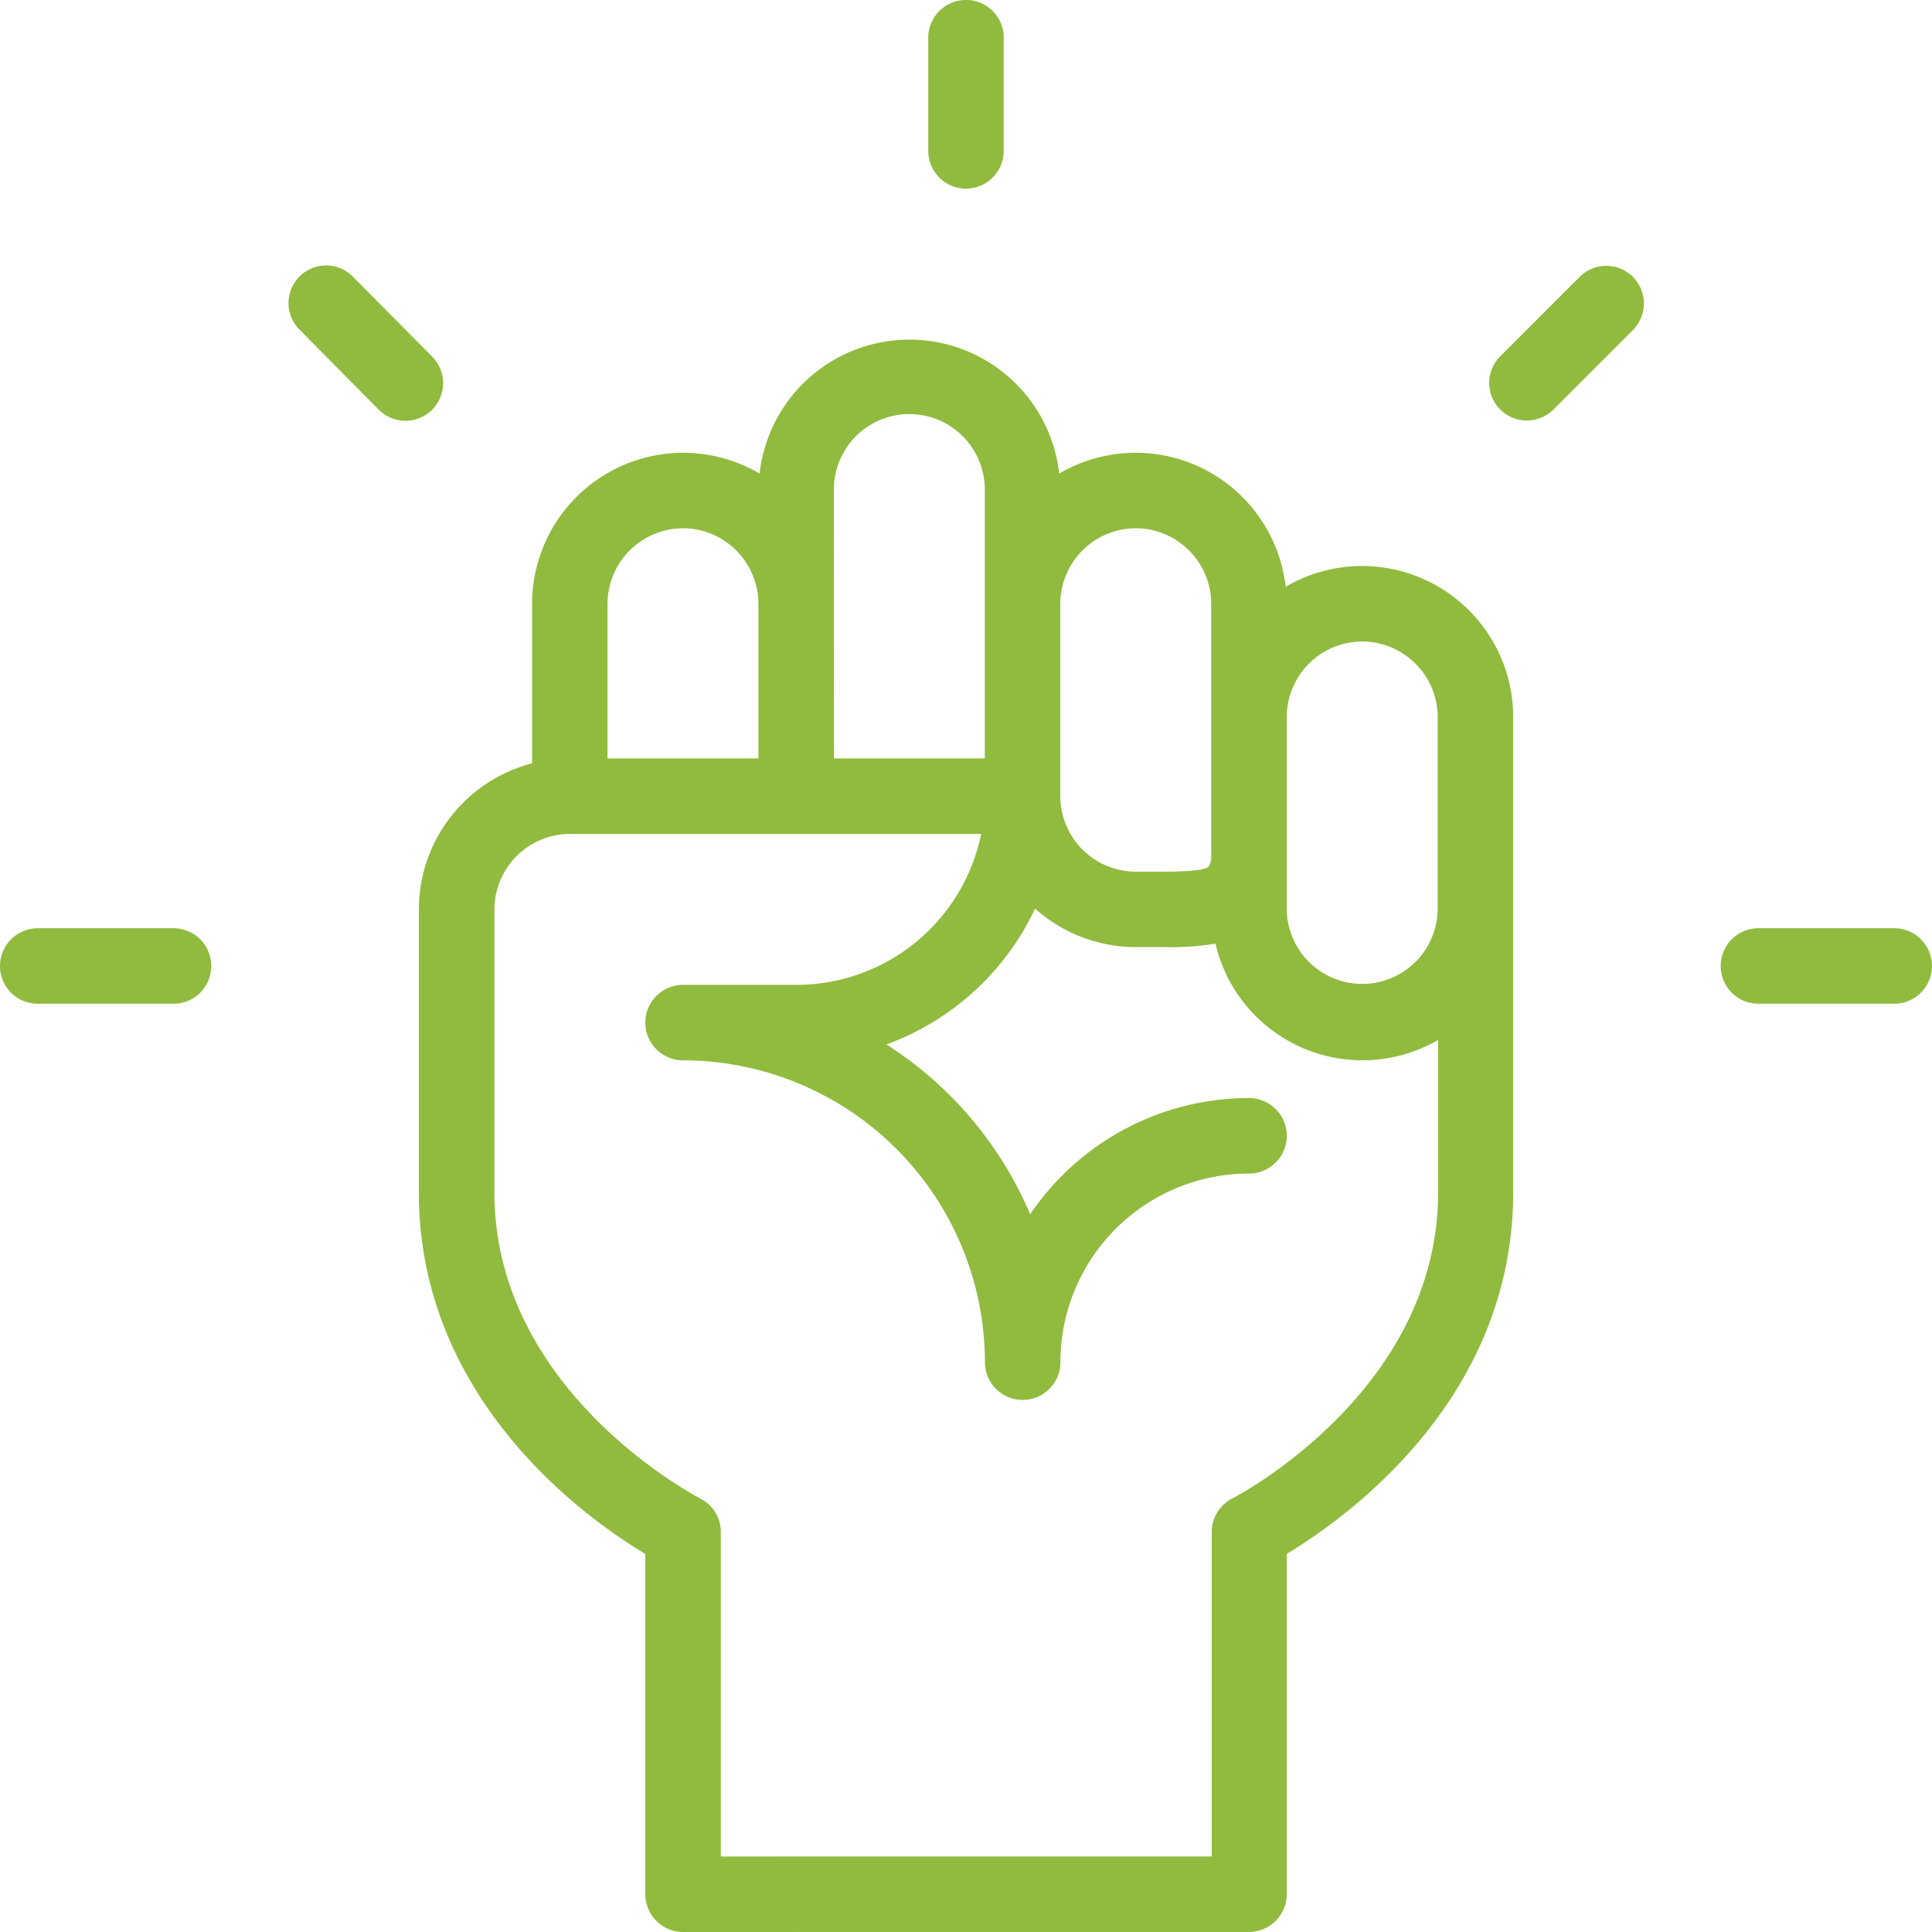 <svg id="Our-Mission" xmlns="http://www.w3.org/2000/svg" width="156.973" height="156.972" viewBox="0 0 156.973 156.972">
  <path id="Path_901" data-name="Path 901" d="M249.066,15.329a3.075,3.075,0,0,0,3.066-3.066v-9.2a3.066,3.066,0,0,0-6.132,0v9.2A3.075,3.075,0,0,0,249.066,15.329Z" transform="translate(-170.58)" fill="#90bb3e"/>
  <path id="Path_902" data-name="Path 902" d="M459.066,252.132H470.1a3.066,3.066,0,0,0,0-6.132H459.066a3.066,3.066,0,0,0,0,6.132Z" transform="translate(-316.196 -170.58)" fill="#90bb3e"/>
  <path id="Path_903" data-name="Path 903" d="M3.066,252.132H14.1a3.066,3.066,0,0,0,0-6.132H3.066a3.066,3.066,0,0,0,0,6.132Z" transform="translate(0 -170.58)" fill="#90bb3e"/>
  <path id="Path_904" data-name="Path 904" d="M399.795,82.094l6.5-6.5a3.057,3.057,0,0,0-4.323-4.323l-6.5,6.5a3.057,3.057,0,0,0,4.323,4.323Z" transform="translate(-273.603 -48.799)" fill="#90bb3e"/>
  <path id="Path_905" data-name="Path 905" d="M83.741,82.025A3.057,3.057,0,0,0,88.064,77.7l-6.469-6.53a3.057,3.057,0,0,0-4.323,4.323Z" transform="translate(-52.959 -48.73)" fill="#90bb3e"/>
  <path id="Path_906" data-name="Path 906" d="M111,136.295v22.994c0,16.8,13.521,26.458,18.4,29.371v27.654a3.075,3.075,0,0,0,3.066,3.066h9.2a3.066,3.066,0,0,0,0-6.132h-6.132V186.881a3.029,3.029,0,0,0-1.686-2.729c-.153-.092-16.709-8.615-16.709-24.864V136.295a6.15,6.15,0,0,1,6.132-6.132h33.418a15.331,15.331,0,0,1-15.023,12.263h-9.2a3.066,3.066,0,1,0,0,6.132,24.56,24.56,0,0,1,24.527,24.527,3.066,3.066,0,1,0,6.132,0,15.335,15.335,0,0,1,15.329-15.329,3.066,3.066,0,1,0,0-6.132,21.447,21.447,0,0,0-17.782,9.443,30.547,30.547,0,0,0-11.681-13.8,21.484,21.484,0,0,0,12.079-11.037,12.28,12.28,0,0,0,8.186,3.127h2.33a22.535,22.535,0,0,0,4.139-.276,12.257,12.257,0,0,0,18.089,7.818v12.386c0,16.218-16.525,24.772-16.709,24.864a3.063,3.063,0,0,0-1.686,2.729v26.366H140.126a3.066,3.066,0,0,0,0,6.132h38.323a3.075,3.075,0,0,0,3.066-3.066V188.66c4.875-2.943,18.4-12.57,18.4-29.371v-38.63a12.277,12.277,0,0,0-18.487-10.577,12.267,12.267,0,0,0-18.4-9.2,12.248,12.248,0,0,0-24.343,0A12.277,12.277,0,0,0,120.2,111.461V124.43a12.272,12.272,0,0,0-9.2,11.865Zm76.647-21.768a6.15,6.15,0,0,1,6.132,6.132v15.636a6.132,6.132,0,0,1-12.263,0V120.659A6.15,6.15,0,0,1,187.647,114.527Zm-18.4-9.2a6.15,6.15,0,0,1,6.132,6.132V131.7a2.056,2.056,0,0,1-.184,1.1c-.46.46-3.127.429-4.721.429h-1.226a6.15,6.15,0,0,1-6.132-6.132V111.461A6.15,6.15,0,0,1,169.252,105.329Zm-24.527-3.066a6.132,6.132,0,1,1,12.263,0v21.768H144.725Zm-12.263,3.066a6.15,6.15,0,0,1,6.132,6.132v12.57H126.329v-12.57A6.15,6.15,0,0,1,132.461,105.329Z" transform="translate(-76.969 -62.407)" fill="#90bb3e"/>
</svg>

